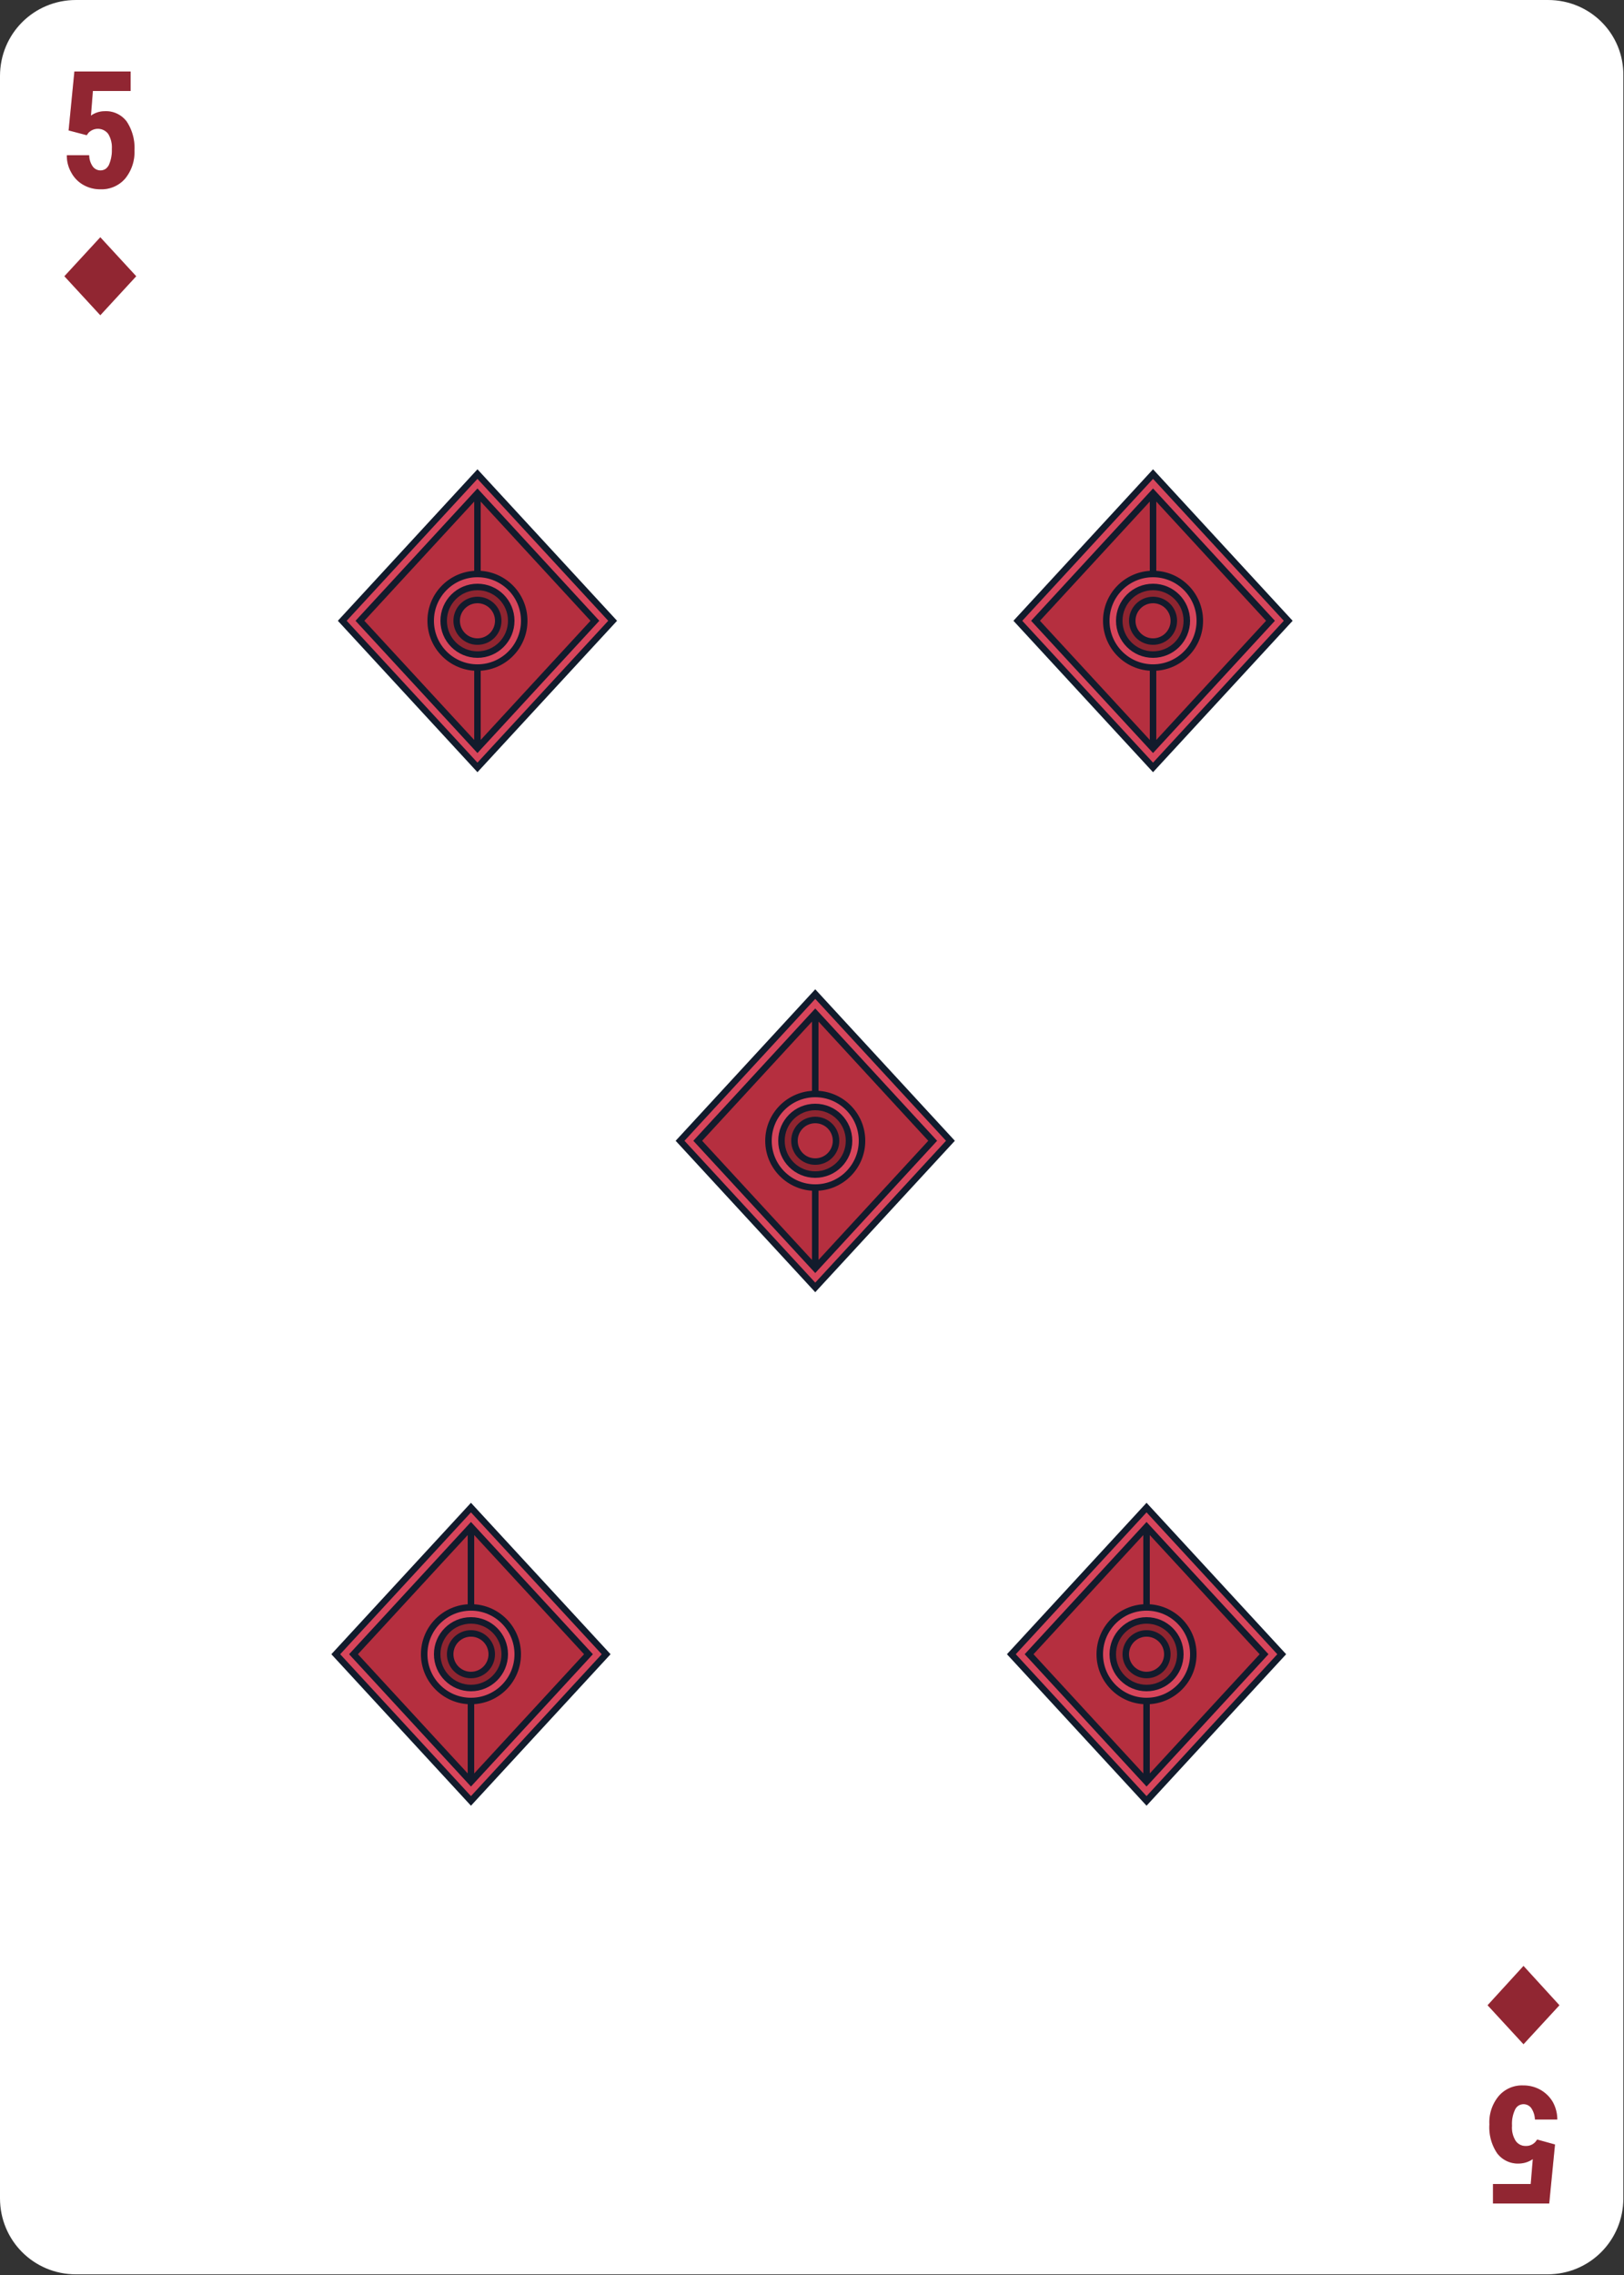 <svg xmlns="http://www.w3.org/2000/svg" width="250" height="350" id="diamonds-5" class="common-effect-23"><rect width="100%" height="100%" fill="#333333" stroke="none"/><defs fill="#000000" style=""></defs><g id="card-canvas" transform="matrix(1,0,0,1,0,0)" class="Cards/canvas.svg" fill="#000000" style=""><g fill="#000000" style=""><path fill="#ffffff" id="card-canvas-base" d="M238.3 0H11.7C5.2 0 0 5.2 0 11.7v326.5c0 6.5 5.2 11.7 11.7 11.7h226.5c6.5 0 11.7-5.2 11.7-11.7V11.7C250 5.2 244.8 0 238.3 0z" style=""></path></g></g><g id="card-value" transform="matrix(1,0,0,1,0,0)" class="Cards/5.svg" fill="#000000" style=""><path d="m10.56 20.07.89-9.07h8.66v3H14.3l-.3 3.79a3.66 3.66 0 0 1 2.08-.68 4 4 0 0 1 3.42 1.58 7.34 7.34 0 0 1 1.2 4.44 6.44 6.44 0 0 1-1.43 4.34 4.8 4.8 0 0 1-3.81 1.65 5.19 5.19 0 0 1-2.62-.67A4.77 4.77 0 0 1 11 26.59a5.16 5.16 0 0 1-.71-2.71h3.44a3.09 3.09 0 0 0 .55 1.74 1.47 1.47 0 0 0 2 .35 1.82 1.82 0 0 0 .47-.56 5.57 5.57 0 0 0 .47-2.48 4 4 0 0 0-.56-2.33 2 2 0 0 0-2.8-.38 1.5 1.5 0 0 0-.29.27l-.22.31ZM239.38 329.92l-.89 9.08h-8.66v-3h5.81l.32-3.83a3.82 3.82 0 0 1-2.08.68 4 4 0 0 1-3.41-1.58 7.14 7.14 0 0 1-1.19-4.44 6.29 6.29 0 0 1 1.42-4.34 4.7 4.7 0 0 1 3.81-1.65 5.24 5.24 0 0 1 2.62.67 5.14 5.14 0 0 1 1.9 1.86 5.58 5.58 0 0 1 .7 2.71h-3.44a3.37 3.37 0 0 0-.55-1.74 1.47 1.47 0 0 0-2.05-.35 1.46 1.46 0 0 0-.46.56 5.07 5.07 0 0 0-.47 2.48 3.82 3.82 0 0 0 .56 2.33 1.83 1.83 0 0 0 1.57.79 1.91 1.91 0 0 0 1.52-.68l.22-.31Z" style="" fill="#b52f3f"></path><path d="m10.56 20.07.89-9.07h8.66v3H14.3l-.3 3.79a3.66 3.66 0 0 1 2.08-.68 4 4 0 0 1 3.42 1.58 7.34 7.34 0 0 1 1.2 4.44 6.44 6.44 0 0 1-1.43 4.34 4.8 4.8 0 0 1-3.81 1.65 5.19 5.19 0 0 1-2.62-.67A4.77 4.77 0 0 1 11 26.59a5.16 5.16 0 0 1-.71-2.71h3.44a3.09 3.09 0 0 0 .55 1.74 1.47 1.47 0 0 0 2 .35 1.82 1.82 0 0 0 .47-.56 5.57 5.57 0 0 0 .47-2.48 4 4 0 0 0-.56-2.33 2 2 0 0 0-2.8-.38 1.5 1.5 0 0 0-.29.27l-.22.31ZM239.38 329.92l-.89 9.08h-8.66v-3h5.81l.32-3.83a3.82 3.82 0 0 1-2.08.68 4 4 0 0 1-3.41-1.58 7.14 7.14 0 0 1-1.19-4.44 6.29 6.29 0 0 1 1.42-4.34 4.7 4.7 0 0 1 3.81-1.65 5.24 5.24 0 0 1 2.62.67 5.14 5.14 0 0 1 1.9 1.86 5.58 5.58 0 0 1 .7 2.71h-3.44a3.37 3.37 0 0 0-.55-1.74 1.47 1.47 0 0 0-2.05-.35 1.46 1.46 0 0 0-.46.56 5.07 5.07 0 0 0-.47 2.48 3.82 3.82 0 0 0 .56 2.33 1.83 1.83 0 0 0 1.57.79 1.91 1.91 0 0 0 1.52-.68l.22-.31Z" style="isolation: isolate; opacity: 0.2;" fill="#000000"></path></g><g id="card-value" transform="matrix(1,0,0,1,0,0)" class="Cards/Suits/diamonds.svg" fill="#000000" style=""><path d="m9.91 42.5 5.53-6 5.53 6-5.53 6ZM229 308.5l5.53-6.05 5.53 6.05-5.53 6Z" style="" fill="#b52f3f"></path><path d="m9.91 42.5 5.53-6 5.53 6-5.53 6ZM229 308.5l5.53-6.05 5.53 6.05-5.53 6Z" style="opacity: 0.2;" fill="#000000"></path></g><g transform="matrix(1,0,0,1,52.19,72.435)" fill="#000000" style=""><g id="pip" transform="matrix(1,0,0,1,0,0)" class="Standards/Pips/Common/core/d-01.svg" fill="#000000" style=""><path style="stroke-miterlimit: 10;" d="M.5 23.07 21.31.5l20.81 22.57-20.81 22.56L.5 23.07z" fill="#d7455b" stroke="#121b2c"></path><path style="stroke-miterlimit: 10;" d="M3.22 23.07 21.31 3.45l18.08 19.62-18.08 19.61L3.22 23.07z" fill="#b52f3f" stroke="#121b2c"></path><path style="fill: none; stroke-miterlimit: 10;" d="M21.31 16.4v26.28M21.31 3.45V16.4" stroke="#121b2c"></path><circle cx="21.31" cy="23.07" r="7.2" style="stroke-miterlimit: 10;" fill="#d7455b" stroke="#121b2c"></circle><circle cx="21.31" cy="23.07" r="5.2" style="stroke-miterlimit: 10;" fill="#8f2530" stroke="#121b2c"></circle><circle cx="21.31" cy="23.07" r="3.2" style="stroke-miterlimit: 10;" fill="#b52f3f" stroke="#121b2c"></circle></g></g><g transform="matrix(-1,0,0,-1,197.81,277.565)" fill="#000000" style=""><g id="gSl8fea3h162a" transform="matrix(1,0,0,1,0,0)" class="Standards/Pips/Common/core/d-01.svg" fill="#000000" style=""><path style="stroke-miterlimit: 10;" d="M.5 23.07 21.31.5l20.81 22.57-20.81 22.56L.5 23.07z" fill="#d7455b" stroke="#121b2c"></path><path style="stroke-miterlimit: 10;" d="M3.22 23.07 21.31 3.45l18.08 19.62-18.08 19.61L3.22 23.07z" fill="#b52f3f" stroke="#121b2c"></path><path style="fill: none; stroke-miterlimit: 10;" d="M21.31 16.4v26.28M21.31 3.45V16.4" stroke="#121b2c"></path><circle cx="21.31" cy="23.07" r="7.2" style="stroke-miterlimit: 10;" fill="#d7455b" stroke="#121b2c"></circle><circle cx="21.31" cy="23.07" r="5.2" style="stroke-miterlimit: 10;" fill="#8f2530" stroke="#121b2c"></circle><circle cx="21.31" cy="23.07" r="3.2" style="stroke-miterlimit: 10;" fill="#b52f3f" stroke="#121b2c"></circle></g></g><g transform="matrix(-1,0,0,-1,93.81,277.565)" fill="#000000" style=""><g id="gSl8fea3h1622" transform="matrix(1,0,0,1,0,0)" class="Standards/Pips/Common/core/d-01.svg" fill="#000000" style=""><path style="stroke-miterlimit: 10;" d="M.5 23.07 21.31.5l20.81 22.57-20.81 22.56L.5 23.07z" fill="#d7455b" stroke="#121b2c"></path><path style="stroke-miterlimit: 10;" d="M3.22 23.07 21.31 3.45l18.08 19.62-18.08 19.61L3.22 23.07z" fill="#b52f3f" stroke="#121b2c"></path><path style="fill: none; stroke-miterlimit: 10;" d="M21.31 16.4v26.28M21.31 3.45V16.4" stroke="#121b2c"></path><circle cx="21.31" cy="23.07" r="7.2" style="stroke-miterlimit: 10;" fill="#d7455b" stroke="#121b2c"></circle><circle cx="21.31" cy="23.07" r="5.2" style="stroke-miterlimit: 10;" fill="#8f2530" stroke="#121b2c"></circle><circle cx="21.31" cy="23.07" r="3.2" style="stroke-miterlimit: 10;" fill="#b52f3f" stroke="#121b2c"></circle></g></g><g transform="matrix(1,0,0,1,156.19,72.435)" fill="#000000" style=""><g id="gSl8fea3h161u" transform="matrix(1,0,0,1,0,0)" class="Standards/Pips/Common/core/d-01.svg" fill="#000000" style=""><path style="stroke-miterlimit: 10;" d="M.5 23.07 21.31.5l20.81 22.57-20.81 22.56L.5 23.07z" fill="#d7455b" stroke="#121b2c"></path><path style="stroke-miterlimit: 10;" d="M3.22 23.07 21.31 3.45l18.08 19.62-18.08 19.61L3.22 23.07z" fill="#b52f3f" stroke="#121b2c"></path><path style="fill: none; stroke-miterlimit: 10;" d="M21.31 16.4v26.28M21.31 3.45V16.4" stroke="#121b2c"></path><circle cx="21.31" cy="23.07" r="7.2" style="stroke-miterlimit: 10;" fill="#d7455b" stroke="#121b2c"></circle><circle cx="21.31" cy="23.07" r="5.2" style="stroke-miterlimit: 10;" fill="#8f2530" stroke="#121b2c"></circle><circle cx="21.31" cy="23.07" r="3.2" style="stroke-miterlimit: 10;" fill="#b52f3f" stroke="#121b2c"></circle></g></g><g transform="matrix(1,0,0,1,104.19,152.435)" fill="#000000" style=""><g id="pip" transform="matrix(1,0,0,1,0,0)" class="Standards/Pips/Common/core/d-01.svg" fill="#000000" style=""><path style="stroke-miterlimit: 10;" d="M.5 23.07 21.31.5l20.81 22.57-20.81 22.56L.5 23.07z" fill="#d7455b" stroke="#121b2c"></path><path style="stroke-miterlimit: 10;" d="M3.22 23.07 21.31 3.45l18.08 19.62-18.08 19.61L3.22 23.07z" fill="#b52f3f" stroke="#121b2c"></path><path style="fill: none; stroke-miterlimit: 10;" d="M21.31 16.4v26.28M21.31 3.45V16.4" stroke="#121b2c"></path><circle cx="21.31" cy="23.07" r="7.2" style="stroke-miterlimit: 10;" fill="#d7455b" stroke="#121b2c"></circle><circle cx="21.31" cy="23.07" r="5.2" style="stroke-miterlimit: 10;" fill="#8f2530" stroke="#121b2c"></circle><circle cx="21.31" cy="23.07" r="3.2" style="stroke-miterlimit: 10;" fill="#b52f3f" stroke="#121b2c"></circle></g></g></svg>